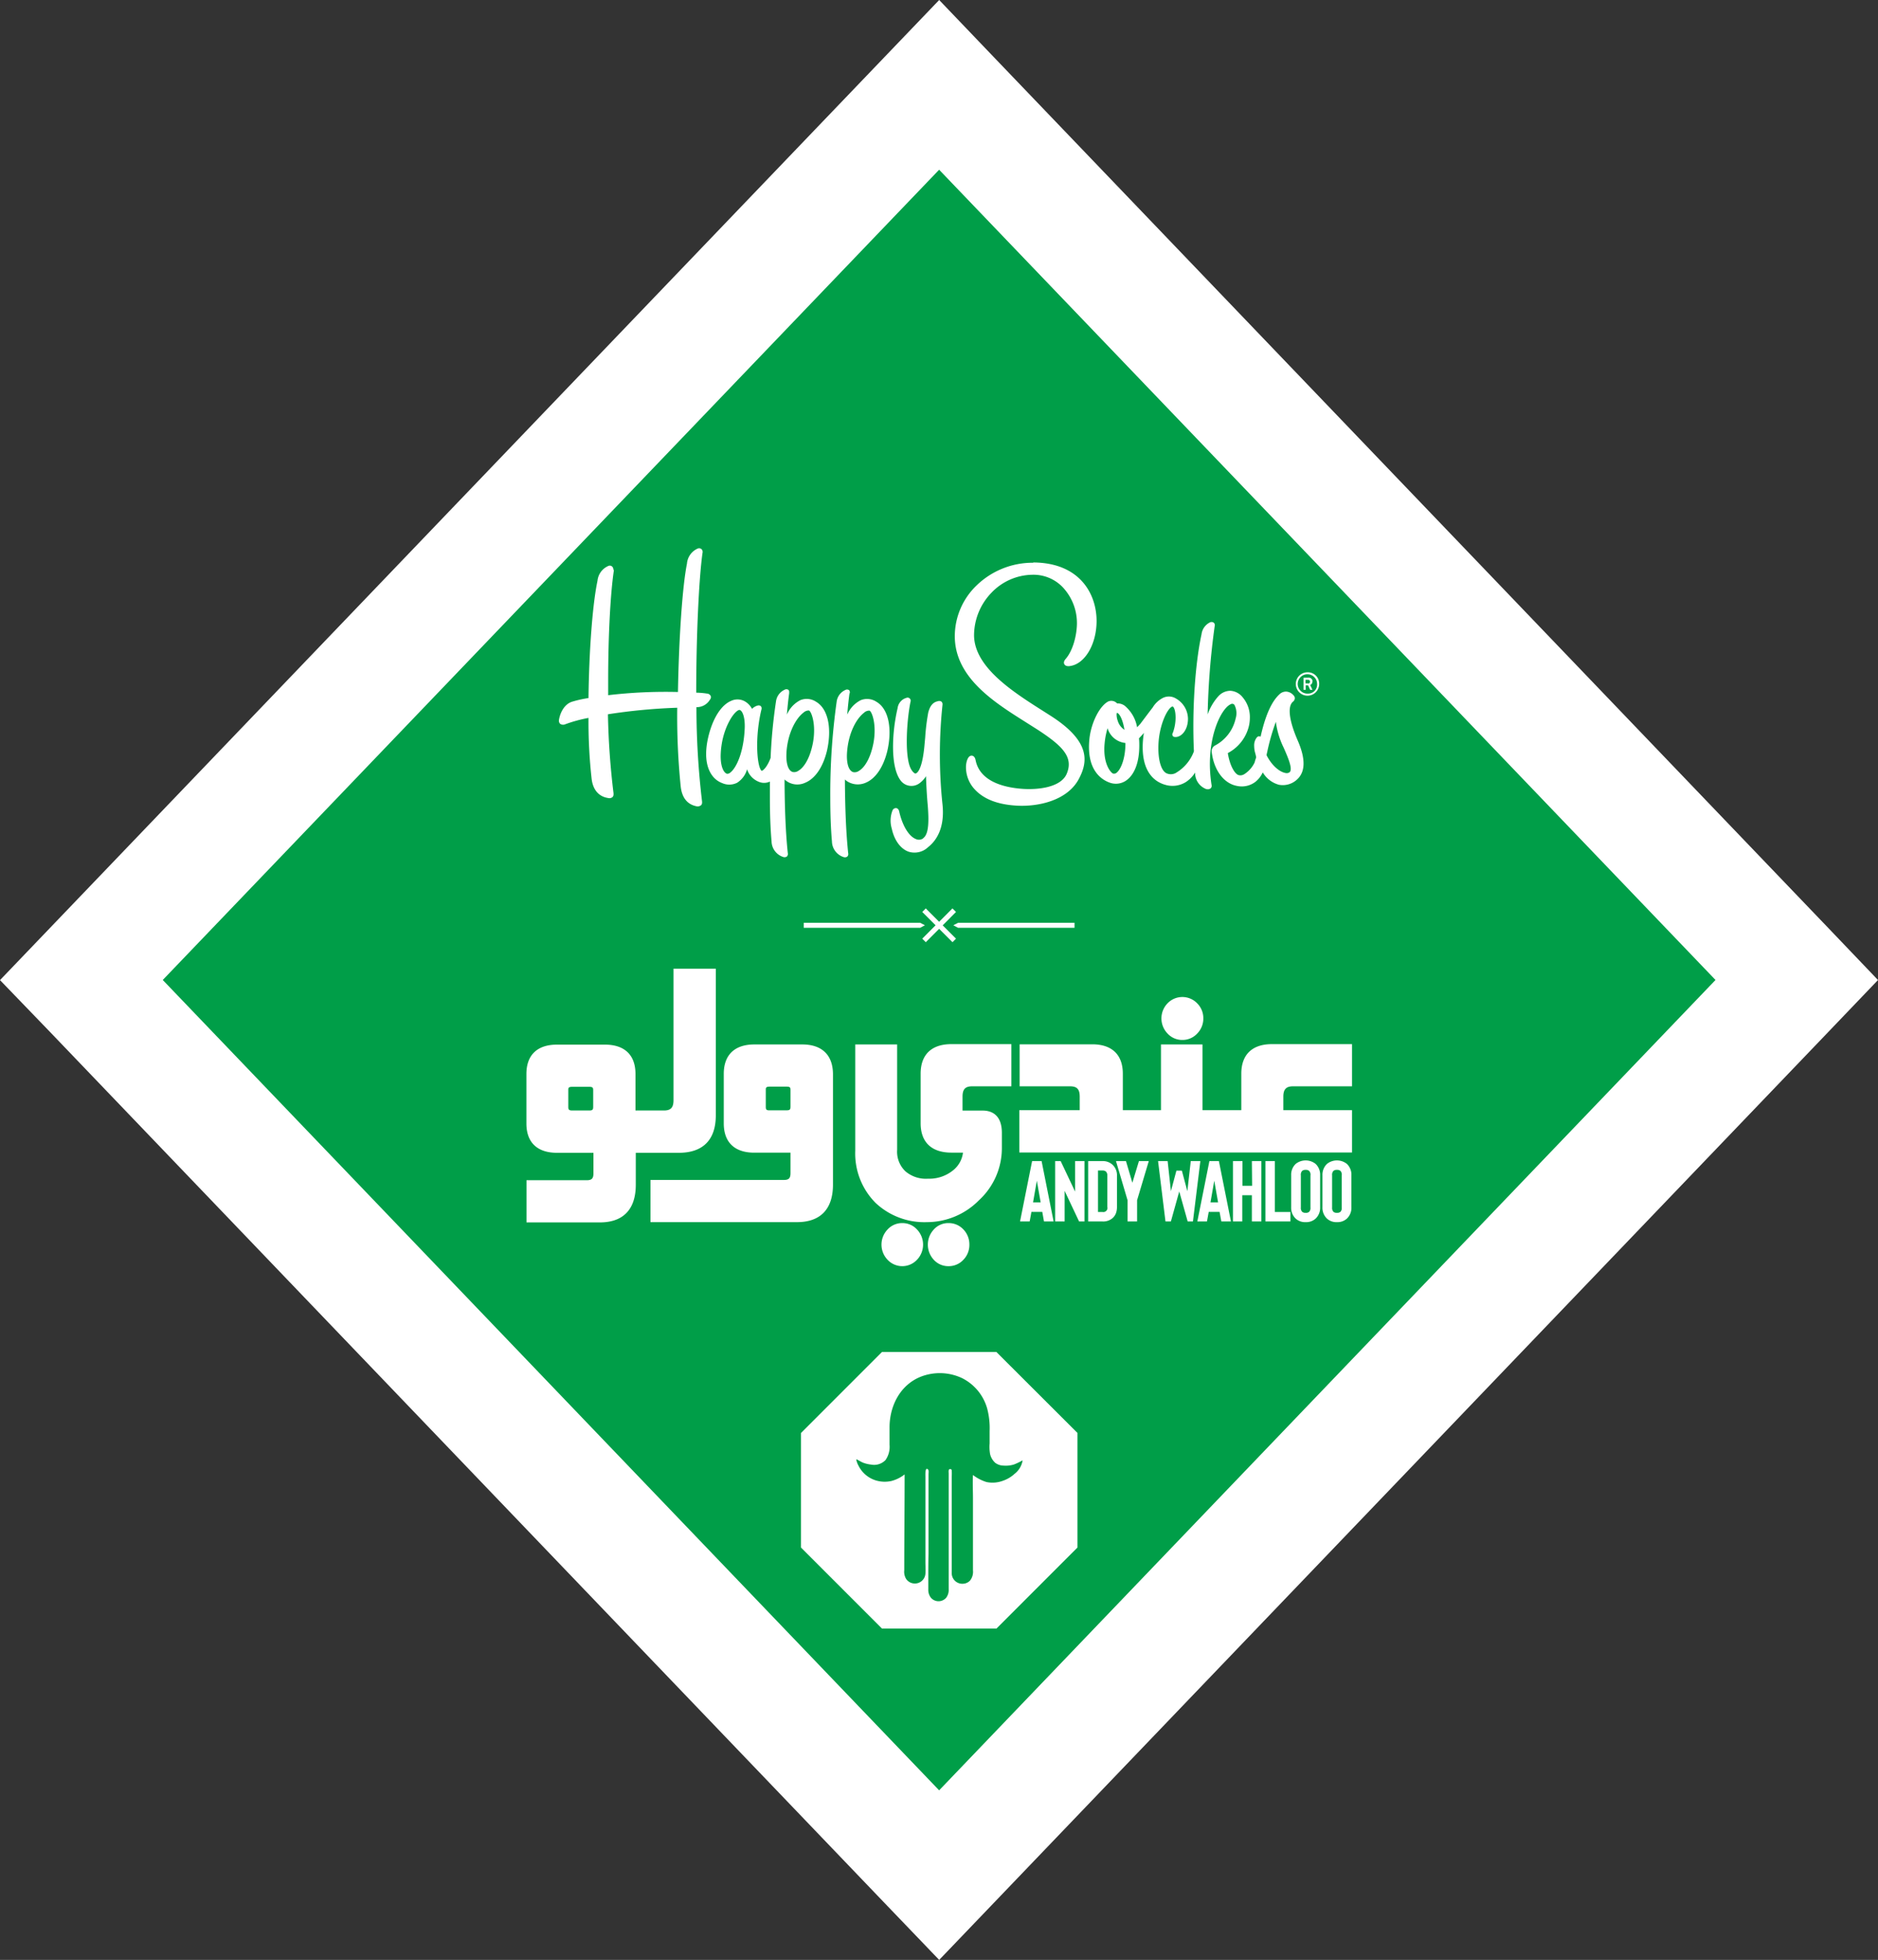 <svg xmlns="http://www.w3.org/2000/svg" viewBox="0 0 417.34 435.35"><rect x="0" y="0" width="417.34" height="435.35" fill="#333333" stroke="none"/><defs><style>.cls-2{fill:#fff}</style></defs><g id="Layer_2" data-name="Layer 2"><g id="Layer_1-2" data-name="Layer 1"><path fill="#009e48" d="M18.1 217.68L208.7 18.86l190.59 198.82L208.7 416.51 18.1 217.68z"/><path d="M208.71 435.35l-12-12.5L11.07 229.18 0 217.71l91.46-95.41L208.71 0l12 12.54 185.63 193.64 11 11.51-11 11.49zM36.17 217.68l172.53 180 172.53-180L208.7 37.7z" class="cls-2"/><path d="M188.85 154a1.28 1.28 0 000-.3.53.53 0 00-.19-.42.81.81 0 00-.84 0 3.31 3.31 0 00-1.9 2.63 147 147 0 00-1.41 21.3c0 3.47.11 6.83.37 9.68a3.72 3.72 0 002.56 3.48.9.9 0 00.85-.1.8.8 0 00.2-.75c-.46-4.32-.7-9.84-.73-16.37.14.11.26.23.4.33a4.37 4.37 0 004.14.42c2.27-.91 4-3.49 4.88-7.07 1.17-5.1.23-9.39-2.39-10.93a3.78 3.78 0 00-3.51-.37 6.42 6.42 0 00-3 3.21c.14-1.76.31-3.35.5-4.71a.45.45 0 010-.08m3.24 4.36a1.69 1.69 0 011.2-.46c.51.16 1.65 3 .89 7.16-.58 3.06-1.8 5.39-3.26 6.24a1.6 1.6 0 01-1.28.25c-1-.33-1.49-2-1.34-4.31.29-4.39 2.12-7.63 3.8-8.88M229.6 125a17.91 17.91 0 00-12.68 5.14 15.67 15.67 0 00-4.74 11.16c0 9.15 8.64 14.62 15.59 19l3 1.9c5.39 3.55 7.84 6 6.27 9.7-1.29 3-6.4 3.65-10.37 3.28s-8.95-1.75-9.87-6.33c-.17-.9-.68-1-.89-1-.77 0-1.14 1.17-1.23 2.13a7.17 7.17 0 001.83 5.25c2 2.25 5.16 3.5 9.53 3.73 4.76.25 11.21-1.15 13.74-6 1.94-3.69 2.7-8.24-6.36-14l-1.33-.85c-6.91-4.37-15.51-9.81-15.63-16.92a13.69 13.69 0 013.86-9.52 12.79 12.79 0 019.05-4 9 9 0 016.72 2.69 11.63 11.63 0 013.23 8.37c-.07 2.47-.88 5.8-2.54 7.68-.46.56-.38.95-.23 1.17.29.47 1 .42 1.26.36 3.3-.46 5.88-4.87 5.88-10 0-5.95-3.67-12.93-14.05-13M136.31 126.57a.91.91 0 00-.38-.81.82.82 0 00-.84 0 4 4 0 00-2.31 3.24c-1.09 5.12-1.88 15.55-2 26.06a24.73 24.73 0 00-3.58.79c-1.7.49-2.64 2.3-2.94 3.82a1.83 1.83 0 00-.05.42.89.89 0 00.27.69 1.15 1.15 0 001.13.1 31.63 31.63 0 015.17-1.41 114.84 114.84 0 00.7 13.57c.39 3.05 2.2 4 3.65 4.22a1.07 1.07 0 001-.22.81.81 0 00.21-.6 1.38 1.38 0 000-.25 169.65 169.65 0 01-1.24-17.53 127.71 127.71 0 0115.4-1.45 154.67 154.67 0 00.78 17.58c.38 3.08 2.07 4 3.43 4.29a1.25 1.25 0 001.09-.22.82.82 0 00.22-.57 1.49 1.49 0 000-.21 176.19 176.19 0 01-1.25-21 3.4 3.4 0 003-1.67.93.93 0 00.22-.55.73.73 0 00-.06-.28 1 1 0 00-.84-.52 17.18 17.18 0 00-2.37-.2c0-12.44.58-25.15 1.39-31a.89.89 0 00-.25-.91.82.82 0 00-.86-.08 4 4 0 00-2.34 3.33c-1 5-1.79 16.39-2 28.51a109.55 109.55 0 00-15.51.71v-3.16c0-9.87.49-19.44 1.28-24.63z" class="cls-2"/><path d="M260.55 162.93a.67.67 0 00.08.56c.17.22.42.22.71.22 1.31-.08 2.66-1.63 2.66-4.08a5.25 5.25 0 00-2.64-4.45 3 3 0 00-3-.12 5.65 5.65 0 00-2.2 2.09c-1.05 1.35-2.71 3.6-2.81 3.7s-.57.62-.66.69a8 8 0 00-2.77-4.79 2.65 2.65 0 00-1.67-.5 1.73 1.73 0 00-2-.42c-1.87 1-3.67 4.52-4.12 8-.87 7.33 2.81 9.41 4.43 10a4 4 0 003.91-.61c1.76-1.38 2.71-4.08 2.71-7.58 0-.52 0-1.07-.07-1.63.37-.41.73-.75 1.09-1.22-.07.45-.14.92-.18 1.4-.67 7.45 2.81 9.55 4.94 10.14a5.63 5.63 0 004.48-.56 6.63 6.63 0 002.14-2.17v.1a3.81 3.81 0 002.52 3.59h.1a1 1 0 00.86-.2.78.78 0 00.18-.72c-1.52-9.7 2-16.93 4.23-17.93a.63.63 0 01.85.13 4 4 0 01.28 3 9 9 0 01-4.65 6.06 1.44 1.44 0 00-.67 1.46c.49 4 2.69 6.94 5.59 7.48a5 5 0 004.15-.93 5.87 5.87 0 001.6-2.07 6 6 0 003.6 2.75 4.64 4.64 0 004.11-1.26c1.77-1.69 1.8-4.53.1-8.47-1.94-4.43-2.36-7.59-1.14-8.69a1.06 1.06 0 00.45-.75.92.92 0 00-.28-.7 2.36 2.36 0 00-1.62-.83 2.11 2.11 0 00-1.55.64c-1.75 1.63-3.11 4.72-4.16 9.4a.78.78 0 00-.15-.1.7.7 0 00-.69.26 2.78 2.78 0 00-.58 1.87 6 6 0 00.16 1.34 10.81 10.81 0 01.28 1.16c0 .12-.11.38-.11.38-.09.27-.17.53-.23.79a6.23 6.23 0 01-2.26 2.58 1.6 1.6 0 01-1.31.23c-.84-.26-1.94-2.06-2.39-4.89a9.2 9.2 0 004.75-6.29 8.43 8.43 0 00.15-1.57 6.77 6.77 0 00-1.59-4.52 3.77 3.77 0 00-2.75-1.46 3.66 3.66 0 00-2.7 1.26 12 12 0 00-2.34 4 166.51 166.51 0 011.56-19.61.75.75 0 00-.14-.71.78.78 0 00-.73-.19h-.05a3.4 3.4 0 00-2 2.7c-1.47 6.77-2.11 17.2-1.69 26a9.29 9.29 0 01-4.13 4.86 2.31 2.31 0 01-2 0c-1.18-.59-1.88-3.06-1.76-6.28.15-4.07 1.69-7.45 2.75-8.33a.64.64 0 01.4-.2c.06 0 .15.07.25.22.48.79.69 3.17-.18 5.59zm-12.33-4.59c.58.13 1.3 1.53 1.66 3.77a3.65 3.65 0 01-1.49-2 4.08 4.08 0 01-.25-1.32 1 1 0 01.08-.48m1.88 6.78c0 3.38-1 5.73-1.9 6.5a.93.93 0 01-.79.26c-.45-.1-2-1.75-2-5.36a11.85 11.85 0 01.06-1.3 16.57 16.57 0 01.66-3.43 4.6 4.6 0 003.94 3.27zm31.39 2.57a.49.49 0 000-.12l.15-.66a46.85 46.85 0 011.89-6.54 18.24 18.24 0 001.61 5.48l.18.38c.83 1.91 2 4.52 1.3 5.3a1.06 1.06 0 01-.9.21c-1.2-.17-3-1.48-4.25-3.94a.41.41 0 000-.11M169.1 156.89a.74.74 0 00-.72-.17 2.77 2.77 0 00-1.26.74 4.18 4.18 0 00-1.48-1.6 3.34 3.34 0 00-3.12-.2c-2.21.91-4.06 3.77-5.07 7.83-1.54 6.32.55 9.53 3 10.44a3.88 3.88 0 003.34-.05 5.19 5.19 0 002.23-3 4.45 4.45 0 002.64 2.79 3 3 0 002.43-.06v3.58c0 3.47.11 6.83.37 9.68a3.73 3.73 0 002.56 3.48.9.9 0 00.85-.1.83.83 0 00.2-.75c-.46-4.31-.7-9.83-.72-16.36a4.14 4.14 0 004.53.75c2.27-.91 4-3.49 4.88-7.07 1.17-5.1.23-9.39-2.39-10.93a3.76 3.76 0 00-3.5-.37 6.4 6.4 0 00-3 3.21c.14-1.76.31-3.35.5-4.71a.45.45 0 010-.08 2.19 2.19 0 000-.3.53.53 0 00-.19-.42.81.81 0 00-.84 0 3.31 3.31 0 00-1.9 2.63 116 116 0 00-1.19 12.49c-.68 1.9-1.67 2.9-2 2.87a.46.46 0 01-.19-.22c-.89-1.43-1.28-7.52.16-13.43a.79.79 0 00-.16-.73m-3.57 5.05c-.23 5.14-1.8 8.64-3.18 9.71a1 1 0 01-.73.29c-.65-.15-1.43-1.35-1.43-3.92a17.48 17.48 0 01.25-2.76c.56-3.48 2.26-6.52 3.51-7.34.28-.18.42-.17.46-.16.64.17 1.24 1.66 1.12 4.18m9.28 5.28c.29-4.39 2.12-7.62 3.8-8.88a1.7 1.7 0 011.2-.46c.51.16 1.65 3 .89 7.16-.58 3.06-1.79 5.39-3.26 6.24a1.6 1.6 0 01-1.28.25c-1-.33-1.49-2-1.34-4.31M205.12 186.25a1.62 1.62 0 01-1.56.14c-1.56-.6-3-2.9-3.74-6.15-.13-.61-.51-.72-.67-.74a.82.82 0 00-.81.52 6.18 6.18 0 00-.16 4.06c.55 2.55 1.94 4.46 3.72 5.1a4.36 4.36 0 004.34-1c1.76-1.38 3.75-4.14 3.21-9.46a105.32 105.32 0 010-22.18v-.05a.75.75 0 00-.24-.64.89.89 0 00-.79-.09c-1.09.22-1.74 1-2.14 2.51a48 48 0 00-.68 5.54l-.19 2.07c-.53 5.41-1.72 5.9-1.95 5.94s-.84-.49-1.22-1.43c-1.21-3-.72-10.47.09-14.48a.69.69 0 00-.92-.89 2.72 2.72 0 00-1.94 2.28c-1.34 5.73-1.56 13.06.62 16a3 3 0 004.19.72 5.62 5.62 0 001.5-1.6c.08 2.34.2 4.45.38 6.38.1 1.2.15 2.23.15 3.11 0 2.41-.38 3.74-1.18 4.29M290.61 149.33a2.6 2.6 0 102.55 2.59 2.53 2.53 0 00-2.55-2.59m0 4.74a2.15 2.15 0 112.08-2.15 2 2 0 01-2.08 2.15" class="cls-2"/><path d="M291.69 151.37a.86.86 0 00-1-.84h-1v2.7h.47v-1h.53l.46 1h.51l-.5-1.07a.82.82 0 00.49-.79m-1 .43h-.54v-.8h.54a.41.41 0 01.46.41c0 .3-.18.43-.46.43M221.42 300.31H196l-18 18v25.44l18 18h25.44l18-18v-25.46zm4.12 27a7.33 7.33 0 01-2.7 1.62 6.58 6.58 0 01-3.62.27 9.67 9.67 0 01-3-1.56c-.1 1.68 0 3.38 0 5.06V348.82a3.13 3.13 0 01-.63 2.24 2.25 2.25 0 01-1.54.73 2.35 2.35 0 01-2.55-2.27v-5.38V328a12.34 12.34 0 000-1.36.34.34 0 00-.57-.24c-.19.2-.11.63-.11.88V353a2.86 2.86 0 01-.57 1.92 2.24 2.24 0 01-3.36 0 2.84 2.84 0 01-.6-1.87v-2.53c0-1.79 0-3.57.05-5.36v-10.77V327.46c0-.28.11-.83-.12-1.06-.68-.66-.57 1.35-.57 1.55v19.1c0 .83.08 1.69 0 2.53a2.34 2.34 0 01-2.54 2.15 2.3 2.3 0 01-1.74-1 3.07 3.07 0 01-.42-1.95c0-7.09.08-14.18.08-21.27a8.16 8.16 0 01-2.9 1.45 6.83 6.83 0 01-3.56-.14 6.41 6.41 0 01-2.77-1.77 6.08 6.08 0 01-1-1.45 4.2 4.2 0 01-.52-1.46c.52.2 1 .55 1.49.75a6.88 6.88 0 001.79.43 3.52 3.52 0 003.22-1 5.13 5.13 0 00.9-3.4v-3.85c0-4.73 2.32-9.38 6.85-11.23a11.64 11.64 0 019.29.29 10.82 10.82 0 015.54 6.68 17 17 0 01.56 5.07v2.76a8.89 8.89 0 00.12 2.42 3.86 3.86 0 001.1 1.85 3.14 3.14 0 001.85.64 6.18 6.18 0 002.34-.25 13.54 13.54 0 001.92-.92 4.7 4.7 0 01-1.71 2.94zM204.59 238.5v11c0 4.22 2.43 6.53 6.84 6.53H214a5.93 5.93 0 01-2.29 4 8.35 8.35 0 01-5.48 1.79 7 7 0 01-5-1.62 6 6 0 01-1.86-4.8V232h-9.31v23.6a15.55 15.55 0 004.54 11.62 15.83 15.83 0 0011.4 4.25 16.26 16.26 0 0011.56-4.87 15.69 15.69 0 005.08-11.6v-3.36c0-4.31-2.65-4.95-4.23-4.95h-4.51v-3.09c0-1.65.6-2.3 2.14-2.3h8.71v-9.37h-13.32c-4.43 0-6.84 2.34-6.84 6.57zM200.51 271.68a4.38 4.38 0 00-3.28 1.43 4.87 4.87 0 000 6.71 4.48 4.48 0 006.56 0 4.87 4.87 0 000-6.71 4.36 4.36 0 00-3.28-1.43zM210.77 271.68a4.3 4.3 0 00-3.27 1.44 4.94 4.94 0 000 6.7 4.33 4.33 0 003.27 1.43 4.42 4.42 0 003.31-1.41 4.7 4.7 0 001.34-3.37 4.76 4.76 0 00-1.34-3.39 4.46 4.46 0 00-3.31-1.4zM262.75 231a4.43 4.43 0 003.3-1.42 4.72 4.72 0 001.36-3.36 4.65 4.65 0 00-1.37-3.36 4.57 4.57 0 00-6.58 0 4.83 4.83 0 000 6.72 4.41 4.41 0 003.29 1.42zM287.33 241.3h13.12v-9.37h-17.8c-4.39 0-6.8 2.34-6.8 6.57v8.1h-8.63V232H258v14.6h-8.48v-8.1c0-4.21-2.41-6.53-6.79-6.53h-16.14v9.33h11.21c1.54 0 2.14.65 2.14 2.3v3h-13.42v9.4h73.93v-9.4h-15.26v-3c0-1.6.6-2.3 2.14-2.3zM159.07 247.77v-32.6h-9.4v29.21c0 1.65-.6 2.29-2.15 2.29h-6.3v-8.1c0-4.22-2.41-6.53-6.8-6.53h-10.64c-4.39 0-6.8 2.31-6.8 6.53v11c0 4.19 2.41 6.5 6.8 6.5h8.1v4.55c0 1.15-.38 1.54-1.51 1.54H117v9.37h16.29c5.22 0 8-2.9 8-8.38v-7.08h9.54c5.36.01 8.24-2.86 8.24-8.3zm-32.78-1.92v-3.69c0-.48 0-.75.91-.75h3.73c.84 0 .89.27.89.75v3.69c0 .62-.13.82-.89.82h-3.73c-.83 0-.91-.25-.91-.82z" class="cls-2"/><path d="M178.28 232h-10.64c-4.38 0-6.8 2.32-6.8 6.54v11c0 4.19 2.41 6.5 6.77 6.5h8.06v4.53c0 1.14-.37 1.53-1.49 1.53h-29.63v9.37h32.56c5.21 0 8-2.89 8-8.34v-24.56c-.03-4.22-2.45-6.57-6.83-6.57zm-8.1 13.81v-3.69c0-.48 0-.75.91-.75h3.71c.83 0 .87.27.87.75v3.69c0 .62-.12.82-.87.82h-3.71c-.82.04-.91-.21-.91-.78zM232 271.32l-.38-2.13h-2.41l-.39 2.13h-2.14l2.68-13.41h2.11l2.67 13.41zm-2.43-4.24h1.69l-.85-4.81zM241 257.91v13.41h-1.2l-3.21-6.8v6.8h-2.11v-13.41h1.23l3.21 6.78v-6.78zM245 271.32h-3.18v-13.41H245a3.13 3.13 0 012.22.8 3.18 3.18 0 011 2.49v6.9a4.07 4.07 0 01-.23 1.4 2.85 2.85 0 01-.74 1.07 3.17 3.17 0 01-2.25.75zm-1-2.11h1a.91.91 0 001.08-1.11v-6.9a1.32 1.32 0 00-.29-.95 1.11 1.11 0 00-.79-.25h-1zM255.29 257.91l-2.6 8.69v4.72h-2.12v-4.72l-2.57-8.69h2.22l1.42 4.81 1.46-4.81zM264.62 257.91h2.13l-1.65 13.41h-1.17l-1.87-6.67-1.86 6.67H259l-1.65-13.41h2.13l.73 6.68 1.22-4.56h1.21l1.22 4.56zM271.41 271.32l-.39-2.13h-2.41l-.39 2.13h-2.14l2.68-13.41h2.11l2.68 13.41zm-2.41-4.24h1.69l-.85-4.81zM278.2 257.91h2.11v13.41h-2.11v-5.83h-2.14v5.83H274v-13.41h2.11v5.48h2.14zM281.21 271.32v-13.41h2.1v11.3h3.45v2.11zM290.15 271.47a3.09 3.09 0 01-2.22-.79 3.3 3.3 0 01-1-2.5v-7.13a3.32 3.32 0 011-2.51 3.55 3.55 0 014.44 0 3.32 3.32 0 011 2.51v7.13a3.3 3.3 0 01-1 2.5 3.09 3.09 0 01-2.22.79zm0-11.61a1.12 1.12 0 00-.78.23 1.25 1.25 0 00-.29 1v7.13a1.23 1.23 0 00.29.95 1.07 1.07 0 00.78.23 1 1 0 00.78-.23 1.19 1.19 0 00.29-.95v-7.13a1.22 1.22 0 00-.29-1 1.08 1.08 0 00-.78-.23zM297.1 271.47a3.09 3.09 0 01-2.22-.79 3.3 3.3 0 01-1-2.5v-7.13a3.32 3.32 0 011-2.51 3.55 3.55 0 014.44 0 3.32 3.32 0 011 2.51v7.13a3.3 3.3 0 01-1 2.5 3.09 3.09 0 01-2.22.79zm0-11.61a1.12 1.12 0 00-.78.23 1.29 1.29 0 00-.29 1v7.13a1.27 1.27 0 00.29.95 1.07 1.07 0 00.78.23 1.08 1.08 0 00.79-.23 1.22 1.22 0 00.28-.95v-7.13a1.27 1.27 0 00-.28-1 1.13 1.13 0 00-.79-.23zM204.49 204.98h-25.88v1.11h25.88l1.05-.56-1.05-.55zM212.91 204.98l-1.06.55 1.06.56h25.88v-1.11h-25.88z" class="cls-2"/><path d="M212.45 202.57l-.79-.79-2.96 2.97-2.97-2.97-.78.79 2.96 2.96-2.96 2.97.78.79 2.97-2.97 2.97 2.97.78-.79-2.96-2.96 2.96-2.97z" class="cls-2"/></g></g></svg>